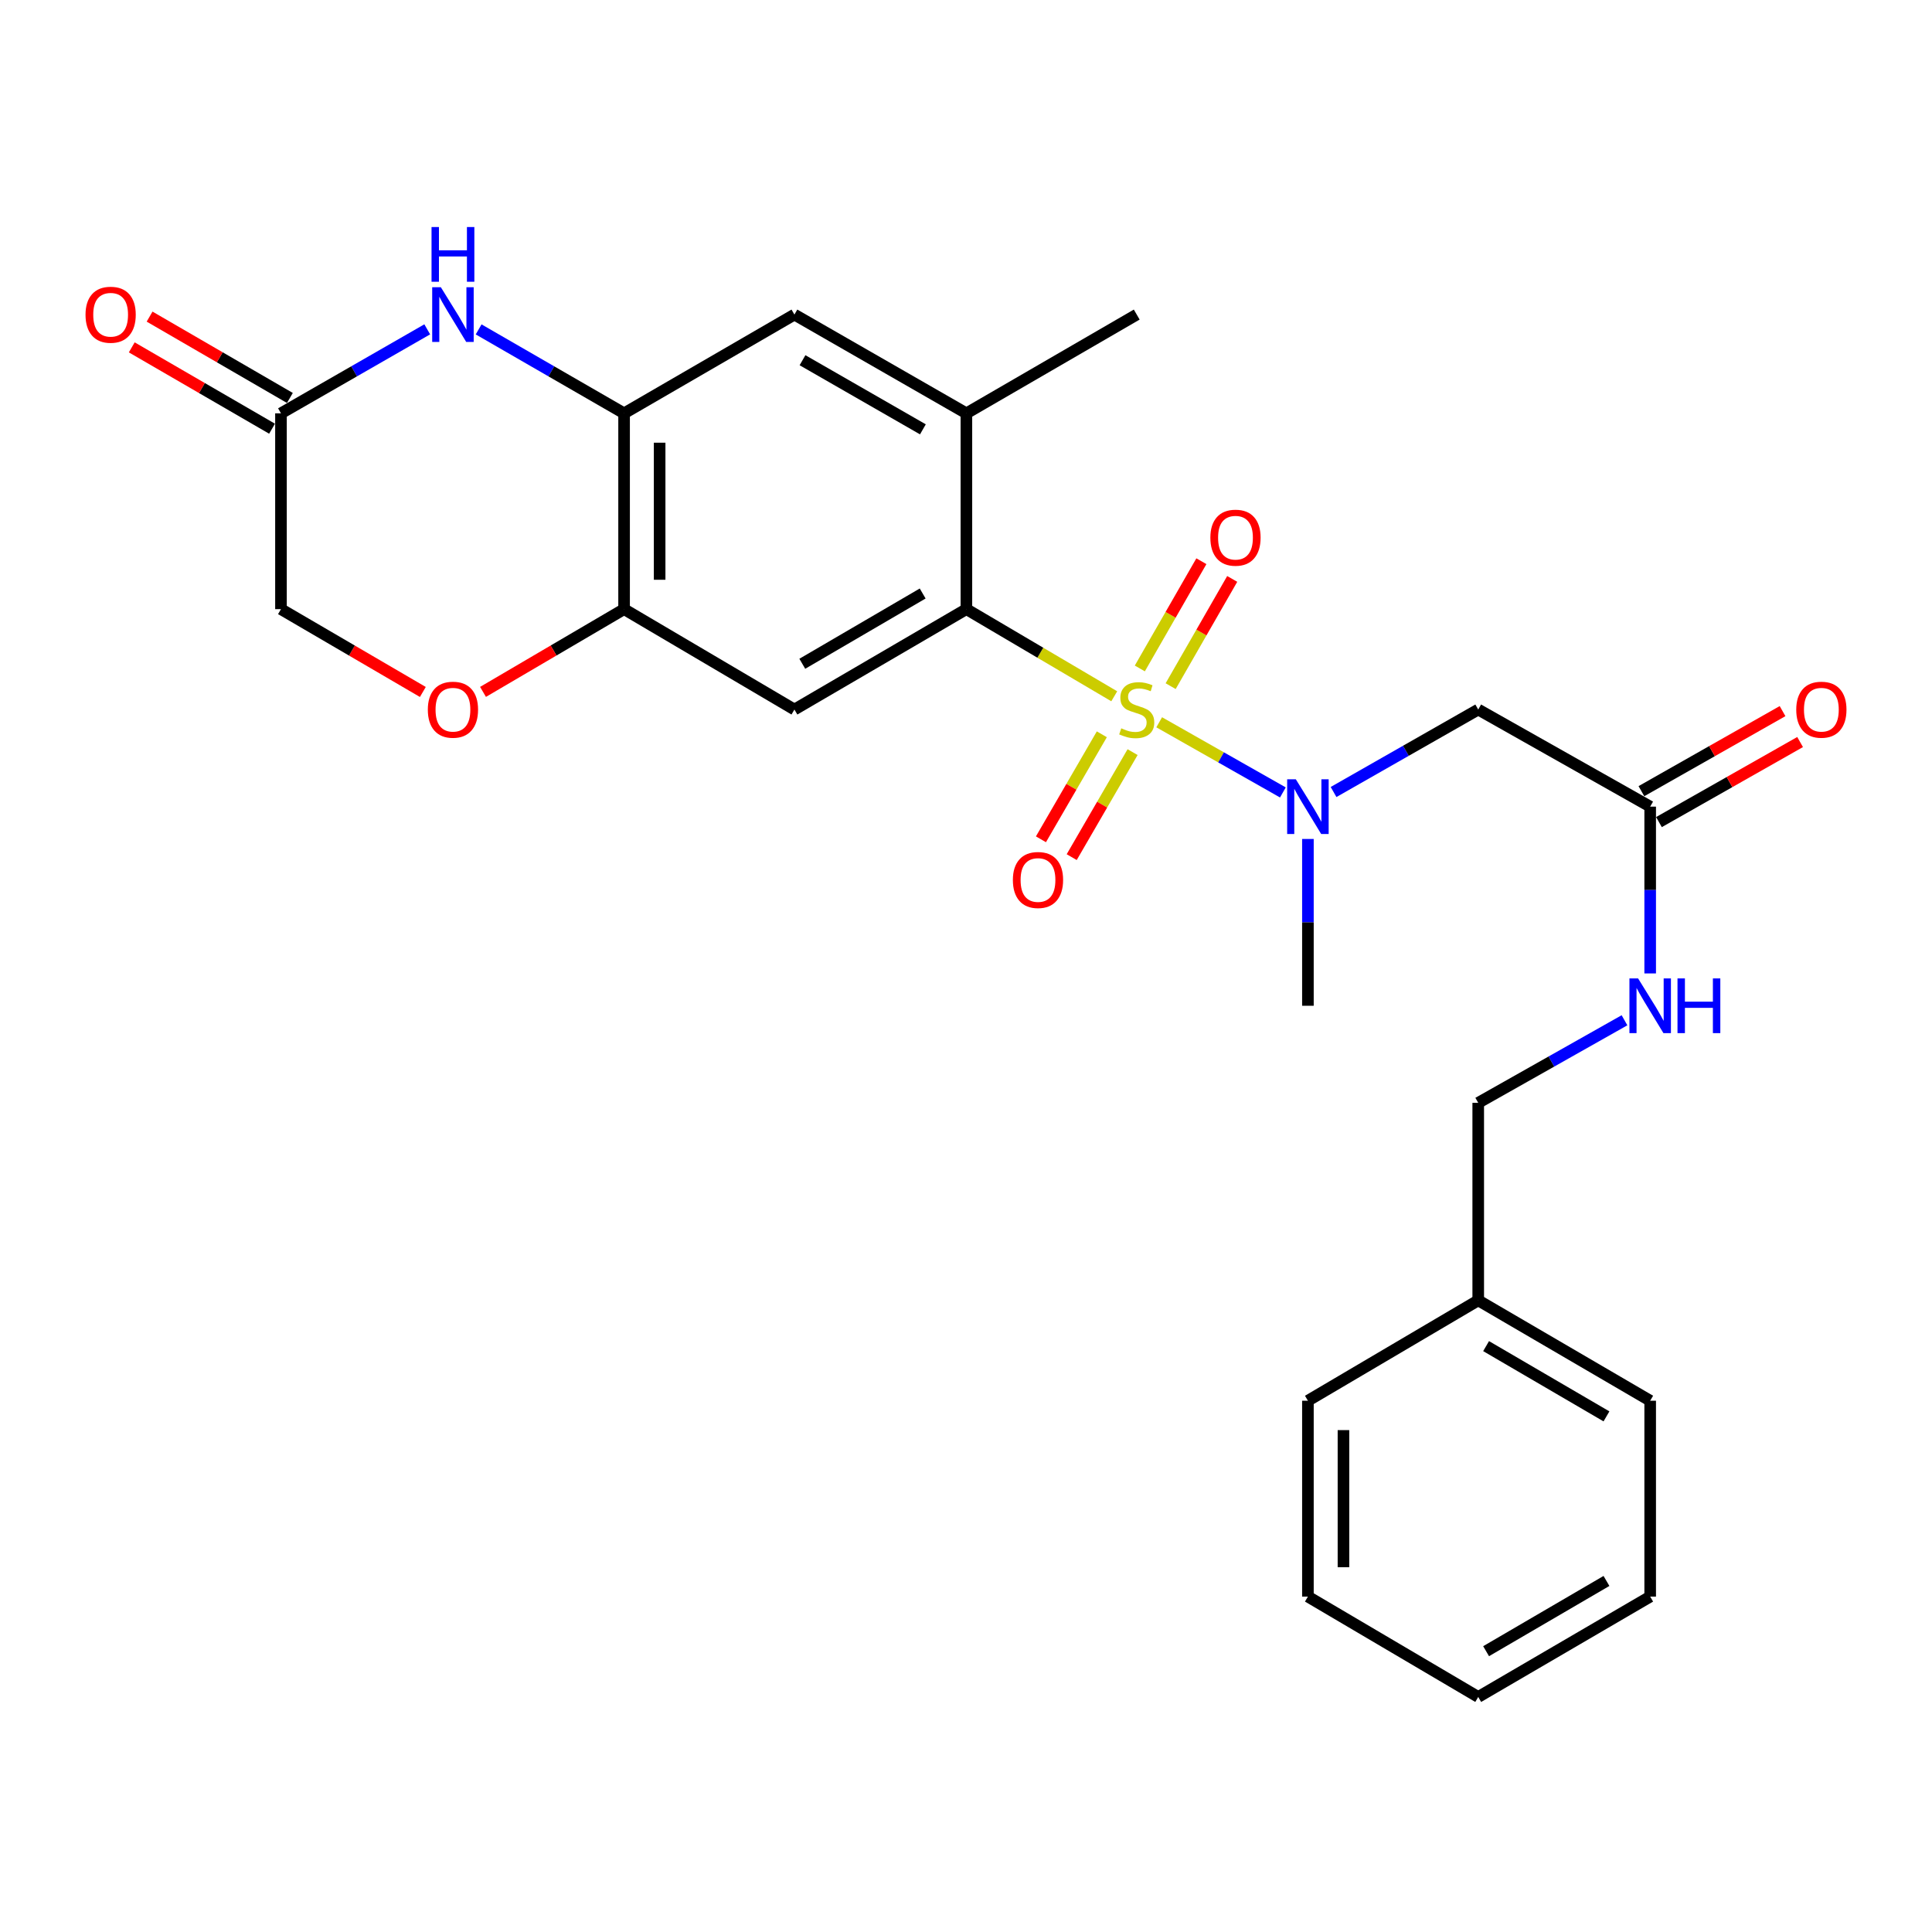 <?xml version='1.0' encoding='iso-8859-1'?>
<svg version='1.1' baseProfile='full'
              xmlns='http://www.w3.org/2000/svg'
                      xmlns:rdkit='http://www.rdkit.org/xml'
                      xmlns:xlink='http://www.w3.org/1999/xlink'
                  xml:space='preserve'
width='1000px' height='1000px' viewBox='0 0 1000 1000'>
<!-- END OF HEADER -->
<rect style='opacity:1.0;fill:#FFFFFF;stroke:none' width='1000' height='1000' x='0' y='0'> </rect>
<path class='bond-0' d='M 576.731,360.396 L 538.468,337.844' style='fill:none;fill-rule:evenodd;stroke:#CCCC00;stroke-width:6px;stroke-linecap:butt;stroke-linejoin:miter;stroke-opacity:1' />
<path class='bond-0' d='M 538.468,337.844 L 500.204,315.291' style='fill:none;fill-rule:evenodd;stroke:#000000;stroke-width:6px;stroke-linecap:butt;stroke-linejoin:miter;stroke-opacity:1' />
<path class='bond-1' d='M 599.996,373.85 L 632.008,392.008' style='fill:none;fill-rule:evenodd;stroke:#CCCC00;stroke-width:6px;stroke-linecap:butt;stroke-linejoin:miter;stroke-opacity:1' />
<path class='bond-1' d='M 632.008,392.008 L 664.021,410.166' style='fill:none;fill-rule:evenodd;stroke:#0000FF;stroke-width:6px;stroke-linecap:butt;stroke-linejoin:miter;stroke-opacity:1' />
<path class='bond-12' d='M 605.929,355.15 L 621.861,327.399' style='fill:none;fill-rule:evenodd;stroke:#CCCC00;stroke-width:6px;stroke-linecap:butt;stroke-linejoin:miter;stroke-opacity:1' />
<path class='bond-12' d='M 621.861,327.399 L 637.793,299.649' style='fill:none;fill-rule:evenodd;stroke:#FF0000;stroke-width:6px;stroke-linecap:butt;stroke-linejoin:miter;stroke-opacity:1' />
<path class='bond-12' d='M 589.97,345.988 L 605.902,318.237' style='fill:none;fill-rule:evenodd;stroke:#CCCC00;stroke-width:6px;stroke-linecap:butt;stroke-linejoin:miter;stroke-opacity:1' />
<path class='bond-12' d='M 605.902,318.237 L 621.834,290.486' style='fill:none;fill-rule:evenodd;stroke:#FF0000;stroke-width:6px;stroke-linecap:butt;stroke-linejoin:miter;stroke-opacity:1' />
<path class='bond-13' d='M 570.305,380.068 L 554.548,407.245' style='fill:none;fill-rule:evenodd;stroke:#CCCC00;stroke-width:6px;stroke-linecap:butt;stroke-linejoin:miter;stroke-opacity:1' />
<path class='bond-13' d='M 554.548,407.245 L 538.791,434.421' style='fill:none;fill-rule:evenodd;stroke:#FF0000;stroke-width:6px;stroke-linecap:butt;stroke-linejoin:miter;stroke-opacity:1' />
<path class='bond-13' d='M 586.225,389.298 L 570.468,416.475' style='fill:none;fill-rule:evenodd;stroke:#CCCC00;stroke-width:6px;stroke-linecap:butt;stroke-linejoin:miter;stroke-opacity:1' />
<path class='bond-13' d='M 570.468,416.475 L 554.711,443.651' style='fill:none;fill-rule:evenodd;stroke:#FF0000;stroke-width:6px;stroke-linecap:butt;stroke-linejoin:miter;stroke-opacity:1' />
<path class='bond-2' d='M 500.204,315.291 L 411.191,367.256' style='fill:none;fill-rule:evenodd;stroke:#000000;stroke-width:6px;stroke-linecap:butt;stroke-linejoin:miter;stroke-opacity:1' />
<path class='bond-2' d='M 477.575,307.194 L 415.266,343.569' style='fill:none;fill-rule:evenodd;stroke:#000000;stroke-width:6px;stroke-linecap:butt;stroke-linejoin:miter;stroke-opacity:1' />
<path class='bond-7' d='M 500.204,315.291 L 500.204,213.939' style='fill:none;fill-rule:evenodd;stroke:#000000;stroke-width:6px;stroke-linecap:butt;stroke-linejoin:miter;stroke-opacity:1' />
<path class='bond-6' d='M 690.25,409.944 L 727.689,388.6' style='fill:none;fill-rule:evenodd;stroke:#0000FF;stroke-width:6px;stroke-linecap:butt;stroke-linejoin:miter;stroke-opacity:1' />
<path class='bond-6' d='M 727.689,388.6 L 765.128,367.256' style='fill:none;fill-rule:evenodd;stroke:#000000;stroke-width:6px;stroke-linecap:butt;stroke-linejoin:miter;stroke-opacity:1' />
<path class='bond-19' d='M 676.973,434.249 L 676.973,477.416' style='fill:none;fill-rule:evenodd;stroke:#0000FF;stroke-width:6px;stroke-linecap:butt;stroke-linejoin:miter;stroke-opacity:1' />
<path class='bond-19' d='M 676.973,477.416 L 676.973,520.583' style='fill:none;fill-rule:evenodd;stroke:#000000;stroke-width:6px;stroke-linecap:butt;stroke-linejoin:miter;stroke-opacity:1' />
<path class='bond-5' d='M 411.191,367.256 L 323.027,315.291' style='fill:none;fill-rule:evenodd;stroke:#000000;stroke-width:6px;stroke-linecap:butt;stroke-linejoin:miter;stroke-opacity:1' />
<path class='bond-3' d='M 247.74,170.496 L 285.383,192.217' style='fill:none;fill-rule:evenodd;stroke:#0000FF;stroke-width:6px;stroke-linecap:butt;stroke-linejoin:miter;stroke-opacity:1' />
<path class='bond-3' d='M 285.383,192.217 L 323.027,213.939' style='fill:none;fill-rule:evenodd;stroke:#000000;stroke-width:6px;stroke-linecap:butt;stroke-linejoin:miter;stroke-opacity:1' />
<path class='bond-8' d='M 221.137,170.464 L 183.283,192.201' style='fill:none;fill-rule:evenodd;stroke:#0000FF;stroke-width:6px;stroke-linecap:butt;stroke-linejoin:miter;stroke-opacity:1' />
<path class='bond-8' d='M 183.283,192.201 L 145.43,213.939' style='fill:none;fill-rule:evenodd;stroke:#000000;stroke-width:6px;stroke-linecap:butt;stroke-linejoin:miter;stroke-opacity:1' />
<path class='bond-4' d='M 323.027,213.939 L 411.191,162.823' style='fill:none;fill-rule:evenodd;stroke:#000000;stroke-width:6px;stroke-linecap:butt;stroke-linejoin:miter;stroke-opacity:1' />
<path class='bond-27' d='M 323.027,213.939 L 323.027,315.291' style='fill:none;fill-rule:evenodd;stroke:#000000;stroke-width:6px;stroke-linecap:butt;stroke-linejoin:miter;stroke-opacity:1' />
<path class='bond-27' d='M 341.428,229.142 L 341.428,300.088' style='fill:none;fill-rule:evenodd;stroke:#000000;stroke-width:6px;stroke-linecap:butt;stroke-linejoin:miter;stroke-opacity:1' />
<path class='bond-9' d='M 323.027,315.291 L 286.518,336.707' style='fill:none;fill-rule:evenodd;stroke:#000000;stroke-width:6px;stroke-linecap:butt;stroke-linejoin:miter;stroke-opacity:1' />
<path class='bond-9' d='M 286.518,336.707 L 250.01,358.124' style='fill:none;fill-rule:evenodd;stroke:#FF0000;stroke-width:6px;stroke-linecap:butt;stroke-linejoin:miter;stroke-opacity:1' />
<path class='bond-10' d='M 765.128,367.256 L 854.131,417.513' style='fill:none;fill-rule:evenodd;stroke:#000000;stroke-width:6px;stroke-linecap:butt;stroke-linejoin:miter;stroke-opacity:1' />
<path class='bond-11' d='M 500.204,213.939 L 411.191,162.823' style='fill:none;fill-rule:evenodd;stroke:#000000;stroke-width:6px;stroke-linecap:butt;stroke-linejoin:miter;stroke-opacity:1' />
<path class='bond-11' d='M 477.689,222.229 L 415.38,186.448' style='fill:none;fill-rule:evenodd;stroke:#000000;stroke-width:6px;stroke-linecap:butt;stroke-linejoin:miter;stroke-opacity:1' />
<path class='bond-21' d='M 500.204,213.939 L 588.369,162.823' style='fill:none;fill-rule:evenodd;stroke:#000000;stroke-width:6px;stroke-linecap:butt;stroke-linejoin:miter;stroke-opacity:1' />
<path class='bond-15' d='M 150.045,205.979 L 113.736,184.928' style='fill:none;fill-rule:evenodd;stroke:#000000;stroke-width:6px;stroke-linecap:butt;stroke-linejoin:miter;stroke-opacity:1' />
<path class='bond-15' d='M 113.736,184.928 L 77.428,163.877' style='fill:none;fill-rule:evenodd;stroke:#FF0000;stroke-width:6px;stroke-linecap:butt;stroke-linejoin:miter;stroke-opacity:1' />
<path class='bond-15' d='M 140.815,221.898 L 104.506,200.848' style='fill:none;fill-rule:evenodd;stroke:#000000;stroke-width:6px;stroke-linecap:butt;stroke-linejoin:miter;stroke-opacity:1' />
<path class='bond-15' d='M 104.506,200.848 L 68.198,179.797' style='fill:none;fill-rule:evenodd;stroke:#FF0000;stroke-width:6px;stroke-linecap:butt;stroke-linejoin:miter;stroke-opacity:1' />
<path class='bond-28' d='M 145.43,213.939 L 145.43,315.291' style='fill:none;fill-rule:evenodd;stroke:#000000;stroke-width:6px;stroke-linecap:butt;stroke-linejoin:miter;stroke-opacity:1' />
<path class='bond-17' d='M 218.866,358.162 L 182.148,336.727' style='fill:none;fill-rule:evenodd;stroke:#FF0000;stroke-width:6px;stroke-linecap:butt;stroke-linejoin:miter;stroke-opacity:1' />
<path class='bond-17' d='M 182.148,336.727 L 145.43,315.291' style='fill:none;fill-rule:evenodd;stroke:#000000;stroke-width:6px;stroke-linecap:butt;stroke-linejoin:miter;stroke-opacity:1' />
<path class='bond-14' d='M 854.131,417.513 L 854.131,460.679' style='fill:none;fill-rule:evenodd;stroke:#000000;stroke-width:6px;stroke-linecap:butt;stroke-linejoin:miter;stroke-opacity:1' />
<path class='bond-14' d='M 854.131,460.679 L 854.131,503.846' style='fill:none;fill-rule:evenodd;stroke:#0000FF;stroke-width:6px;stroke-linecap:butt;stroke-linejoin:miter;stroke-opacity:1' />
<path class='bond-16' d='M 858.67,425.516 L 895.199,404.796' style='fill:none;fill-rule:evenodd;stroke:#000000;stroke-width:6px;stroke-linecap:butt;stroke-linejoin:miter;stroke-opacity:1' />
<path class='bond-16' d='M 895.199,404.796 L 931.728,384.077' style='fill:none;fill-rule:evenodd;stroke:#FF0000;stroke-width:6px;stroke-linecap:butt;stroke-linejoin:miter;stroke-opacity:1' />
<path class='bond-16' d='M 849.591,409.51 L 886.12,388.79' style='fill:none;fill-rule:evenodd;stroke:#000000;stroke-width:6px;stroke-linecap:butt;stroke-linejoin:miter;stroke-opacity:1' />
<path class='bond-16' d='M 886.12,388.79 L 922.649,368.071' style='fill:none;fill-rule:evenodd;stroke:#FF0000;stroke-width:6px;stroke-linecap:butt;stroke-linejoin:miter;stroke-opacity:1' />
<path class='bond-18' d='M 840.836,528.089 L 802.982,549.459' style='fill:none;fill-rule:evenodd;stroke:#0000FF;stroke-width:6px;stroke-linecap:butt;stroke-linejoin:miter;stroke-opacity:1' />
<path class='bond-18' d='M 802.982,549.459 L 765.128,570.83' style='fill:none;fill-rule:evenodd;stroke:#000000;stroke-width:6px;stroke-linecap:butt;stroke-linejoin:miter;stroke-opacity:1' />
<path class='bond-20' d='M 765.128,570.83 L 765.128,673.061' style='fill:none;fill-rule:evenodd;stroke:#000000;stroke-width:6px;stroke-linecap:butt;stroke-linejoin:miter;stroke-opacity:1' />
<path class='bond-22' d='M 765.128,673.061 L 854.131,725.016' style='fill:none;fill-rule:evenodd;stroke:#000000;stroke-width:6px;stroke-linecap:butt;stroke-linejoin:miter;stroke-opacity:1' />
<path class='bond-22' d='M 769.201,696.747 L 831.503,733.115' style='fill:none;fill-rule:evenodd;stroke:#000000;stroke-width:6px;stroke-linecap:butt;stroke-linejoin:miter;stroke-opacity:1' />
<path class='bond-23' d='M 765.128,673.061 L 676.973,725.016' style='fill:none;fill-rule:evenodd;stroke:#000000;stroke-width:6px;stroke-linecap:butt;stroke-linejoin:miter;stroke-opacity:1' />
<path class='bond-24' d='M 854.131,725.016 L 854.131,826.399' style='fill:none;fill-rule:evenodd;stroke:#000000;stroke-width:6px;stroke-linecap:butt;stroke-linejoin:miter;stroke-opacity:1' />
<path class='bond-25' d='M 676.973,725.016 L 676.973,826.399' style='fill:none;fill-rule:evenodd;stroke:#000000;stroke-width:6px;stroke-linecap:butt;stroke-linejoin:miter;stroke-opacity:1' />
<path class='bond-25' d='M 695.375,740.223 L 695.375,811.191' style='fill:none;fill-rule:evenodd;stroke:#000000;stroke-width:6px;stroke-linecap:butt;stroke-linejoin:miter;stroke-opacity:1' />
<path class='bond-29' d='M 854.131,826.399 L 765.128,878.343' style='fill:none;fill-rule:evenodd;stroke:#000000;stroke-width:6px;stroke-linecap:butt;stroke-linejoin:miter;stroke-opacity:1' />
<path class='bond-29' d='M 831.505,818.297 L 769.203,854.658' style='fill:none;fill-rule:evenodd;stroke:#000000;stroke-width:6px;stroke-linecap:butt;stroke-linejoin:miter;stroke-opacity:1' />
<path class='bond-26' d='M 676.973,826.399 L 765.128,878.343' style='fill:none;fill-rule:evenodd;stroke:#000000;stroke-width:6px;stroke-linecap:butt;stroke-linejoin:miter;stroke-opacity:1' />
<path  class='atom-0' d='M 580.369 376.976
Q 580.689 377.096, 582.009 377.656
Q 583.329 378.216, 584.769 378.576
Q 586.249 378.896, 587.689 378.896
Q 590.369 378.896, 591.929 377.616
Q 593.489 376.296, 593.489 374.016
Q 593.489 372.456, 592.689 371.496
Q 591.929 370.536, 590.729 370.016
Q 589.529 369.496, 587.529 368.896
Q 585.009 368.136, 583.489 367.416
Q 582.009 366.696, 580.929 365.176
Q 579.889 363.656, 579.889 361.096
Q 579.889 357.536, 582.289 355.336
Q 584.729 353.136, 589.529 353.136
Q 592.809 353.136, 596.529 354.696
L 595.609 357.776
Q 592.209 356.376, 589.649 356.376
Q 586.889 356.376, 585.369 357.536
Q 583.849 358.656, 583.889 360.616
Q 583.889 362.136, 584.649 363.056
Q 585.449 363.976, 586.569 364.496
Q 587.729 365.016, 589.649 365.616
Q 592.209 366.416, 593.729 367.216
Q 595.249 368.016, 596.329 369.656
Q 597.449 371.256, 597.449 374.016
Q 597.449 377.936, 594.809 380.056
Q 592.209 382.136, 587.849 382.136
Q 585.329 382.136, 583.409 381.576
Q 581.529 381.056, 579.289 380.136
L 580.369 376.976
' fill='#CCCC00'/>
<path  class='atom-2' d='M 670.713 403.353
L 679.993 418.353
Q 680.913 419.833, 682.393 422.513
Q 683.873 425.193, 683.953 425.353
L 683.953 403.353
L 687.713 403.353
L 687.713 431.673
L 683.833 431.673
L 673.873 415.273
Q 672.713 413.353, 671.473 411.153
Q 670.273 408.953, 669.913 408.273
L 669.913 431.673
L 666.233 431.673
L 666.233 403.353
L 670.713 403.353
' fill='#0000FF'/>
<path  class='atom-4' d='M 228.183 148.663
L 237.463 163.663
Q 238.383 165.143, 239.863 167.823
Q 241.343 170.503, 241.423 170.663
L 241.423 148.663
L 245.183 148.663
L 245.183 176.983
L 241.303 176.983
L 231.343 160.583
Q 230.183 158.663, 228.943 156.463
Q 227.743 154.263, 227.383 153.583
L 227.383 176.983
L 223.703 176.983
L 223.703 148.663
L 228.183 148.663
' fill='#0000FF'/>
<path  class='atom-4' d='M 223.363 117.511
L 227.203 117.511
L 227.203 129.551
L 241.683 129.551
L 241.683 117.511
L 245.523 117.511
L 245.523 145.831
L 241.683 145.831
L 241.683 132.751
L 227.203 132.751
L 227.203 145.831
L 223.363 145.831
L 223.363 117.511
' fill='#0000FF'/>
<path  class='atom-10' d='M 221.443 367.336
Q 221.443 360.536, 224.803 356.736
Q 228.163 352.936, 234.443 352.936
Q 240.723 352.936, 244.083 356.736
Q 247.443 360.536, 247.443 367.336
Q 247.443 374.216, 244.043 378.136
Q 240.643 382.016, 234.443 382.016
Q 228.203 382.016, 224.803 378.136
Q 221.443 374.256, 221.443 367.336
M 234.443 378.816
Q 238.763 378.816, 241.083 375.936
Q 243.443 373.016, 243.443 367.336
Q 243.443 361.776, 241.083 358.976
Q 238.763 356.136, 234.443 356.136
Q 230.123 356.136, 227.763 358.936
Q 225.443 361.736, 225.443 367.336
Q 225.443 373.056, 227.763 375.936
Q 230.123 378.816, 234.443 378.816
' fill='#FF0000'/>
<path  class='atom-13' d='M 626.485 278.302
Q 626.485 271.502, 629.845 267.702
Q 633.205 263.902, 639.485 263.902
Q 645.765 263.902, 649.125 267.702
Q 652.485 271.502, 652.485 278.302
Q 652.485 285.182, 649.085 289.102
Q 645.685 292.982, 639.485 292.982
Q 633.245 292.982, 629.845 289.102
Q 626.485 285.222, 626.485 278.302
M 639.485 289.782
Q 643.805 289.782, 646.125 286.902
Q 648.485 283.982, 648.485 278.302
Q 648.485 272.742, 646.125 269.942
Q 643.805 267.102, 639.485 267.102
Q 635.165 267.102, 632.805 269.902
Q 630.485 272.702, 630.485 278.302
Q 630.485 284.022, 632.805 286.902
Q 635.165 289.782, 639.485 289.782
' fill='#FF0000'/>
<path  class='atom-14' d='M 524.263 455.48
Q 524.263 448.68, 527.623 444.88
Q 530.983 441.08, 537.263 441.08
Q 543.543 441.08, 546.903 444.88
Q 550.263 448.68, 550.263 455.48
Q 550.263 462.36, 546.863 466.28
Q 543.463 470.16, 537.263 470.16
Q 531.023 470.16, 527.623 466.28
Q 524.263 462.4, 524.263 455.48
M 537.263 466.96
Q 541.583 466.96, 543.903 464.08
Q 546.263 461.16, 546.263 455.48
Q 546.263 449.92, 543.903 447.12
Q 541.583 444.28, 537.263 444.28
Q 532.943 444.28, 530.583 447.08
Q 528.263 449.88, 528.263 455.48
Q 528.263 461.2, 530.583 464.08
Q 532.943 466.96, 537.263 466.96
' fill='#FF0000'/>
<path  class='atom-15' d='M 847.871 506.423
L 857.151 521.423
Q 858.071 522.903, 859.551 525.583
Q 861.031 528.263, 861.111 528.423
L 861.111 506.423
L 864.871 506.423
L 864.871 534.743
L 860.991 534.743
L 851.031 518.343
Q 849.871 516.423, 848.631 514.223
Q 847.431 512.023, 847.071 511.343
L 847.071 534.743
L 843.391 534.743
L 843.391 506.423
L 847.871 506.423
' fill='#0000FF'/>
<path  class='atom-15' d='M 868.271 506.423
L 872.111 506.423
L 872.111 518.463
L 886.591 518.463
L 886.591 506.423
L 890.431 506.423
L 890.431 534.743
L 886.591 534.743
L 886.591 521.663
L 872.111 521.663
L 872.111 534.743
L 868.271 534.743
L 868.271 506.423
' fill='#0000FF'/>
<path  class='atom-16' d='M 44.265 162.903
Q 44.265 156.103, 47.625 152.303
Q 50.985 148.503, 57.265 148.503
Q 63.545 148.503, 66.905 152.303
Q 70.265 156.103, 70.265 162.903
Q 70.265 169.783, 66.865 173.703
Q 63.465 177.583, 57.265 177.583
Q 51.025 177.583, 47.625 173.703
Q 44.265 169.823, 44.265 162.903
M 57.265 174.383
Q 61.585 174.383, 63.905 171.503
Q 66.265 168.583, 66.265 162.903
Q 66.265 157.343, 63.905 154.543
Q 61.585 151.703, 57.265 151.703
Q 52.945 151.703, 50.585 154.503
Q 48.265 157.303, 48.265 162.903
Q 48.265 168.623, 50.585 171.503
Q 52.945 174.383, 57.265 174.383
' fill='#FF0000'/>
<path  class='atom-17' d='M 929.735 367.336
Q 929.735 360.536, 933.095 356.736
Q 936.455 352.936, 942.735 352.936
Q 949.015 352.936, 952.375 356.736
Q 955.735 360.536, 955.735 367.336
Q 955.735 374.216, 952.335 378.136
Q 948.935 382.016, 942.735 382.016
Q 936.495 382.016, 933.095 378.136
Q 929.735 374.256, 929.735 367.336
M 942.735 378.816
Q 947.055 378.816, 949.375 375.936
Q 951.735 373.016, 951.735 367.336
Q 951.735 361.776, 949.375 358.976
Q 947.055 356.136, 942.735 356.136
Q 938.415 356.136, 936.055 358.936
Q 933.735 361.736, 933.735 367.336
Q 933.735 373.056, 936.055 375.936
Q 938.415 378.816, 942.735 378.816
' fill='#FF0000'/>
</svg>
